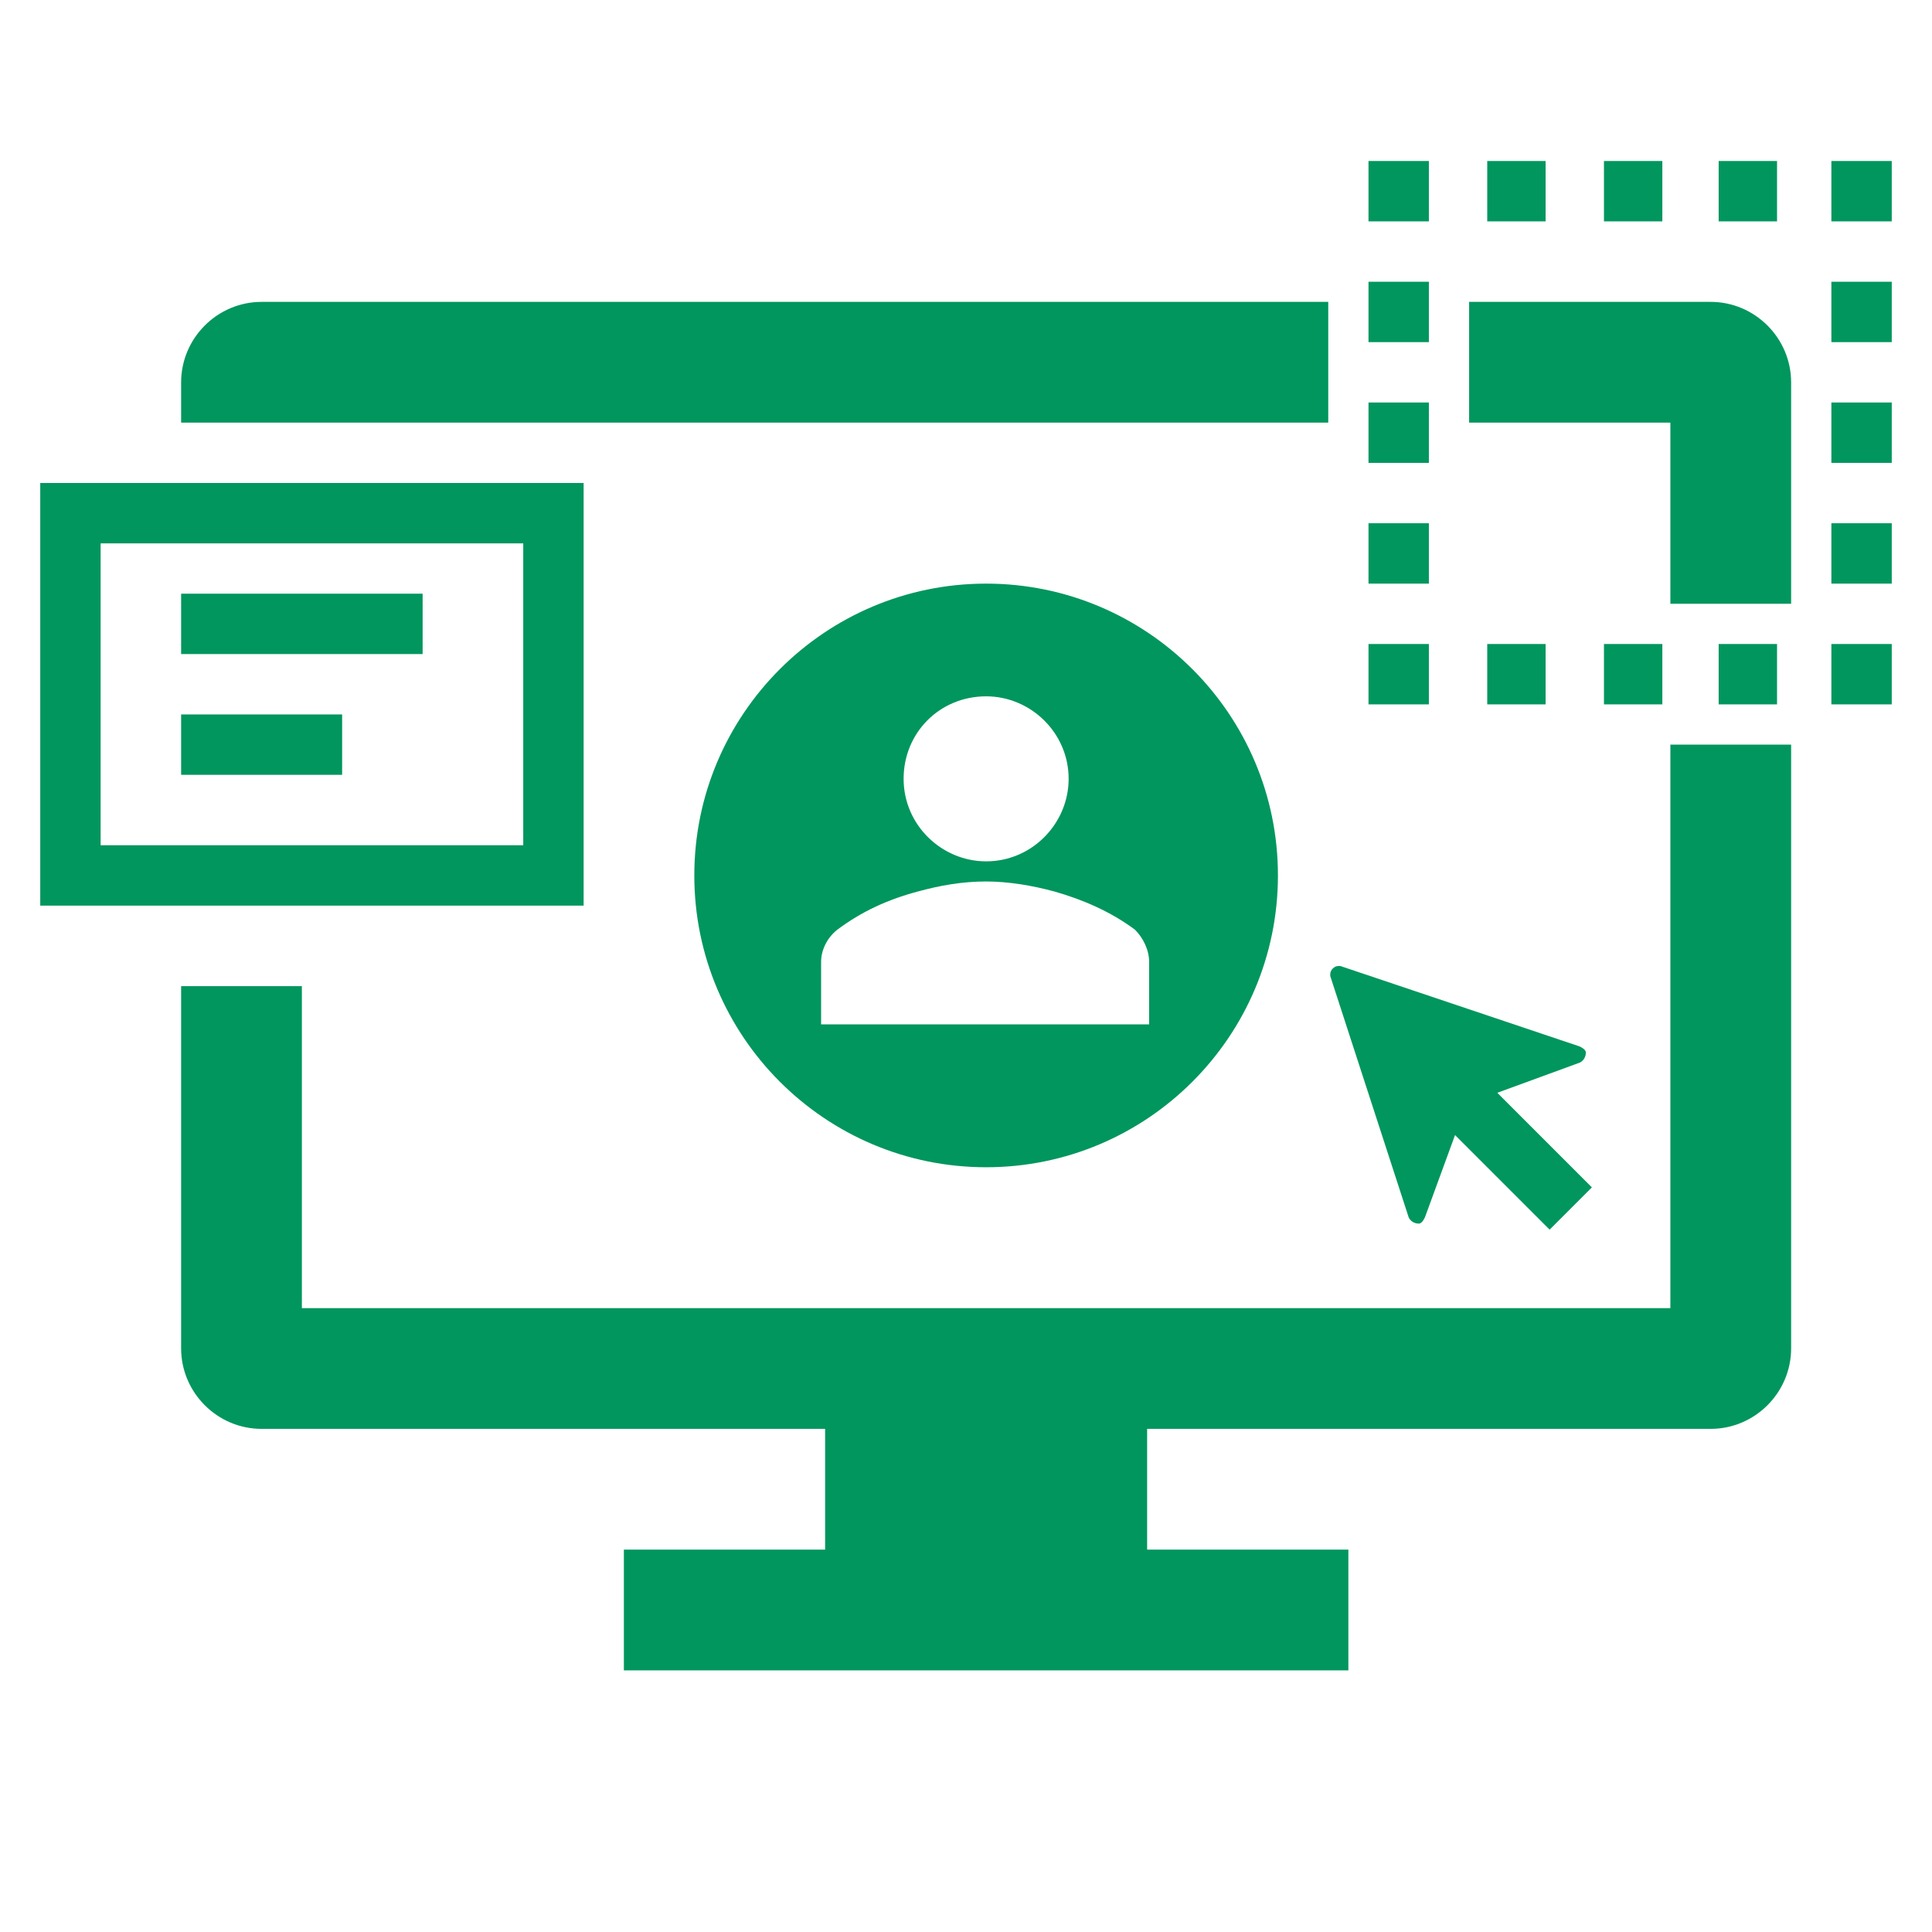 <svg width="96" height="96" xmlns="http://www.w3.org/2000/svg" xmlns:xlink="http://www.w3.org/1999/xlink" xml:space="preserve" overflow="hidden"><g><path d="M34.5 43.5C34.5 51.5 41 58 49 58 57 58 63.5 51.5 63.5 43.5 63.5 35.5 57 29 49 29 41 29 34.5 35.5 34.5 43.5ZM57.1 47.8 57.1 50.9 40.8 50.9 40.8 47.8C40.8 47.2 41.1 46.6 41.6 46.2 42.8 45.3 44.1 44.7 45.6 44.3 46.7 44 47.8 43.8 49 43.8 50.1 43.8 51.3 44 52.4 44.3 53.8 44.7 55.2 45.3 56.4 46.2 56.8 46.6 57.1 47.2 57.1 47.8ZM49 34.6C51.2 34.6 53.1 36.4 53.1 38.7L53.1 38.7C53.1 40.9 51.3 42.8 49 42.8 46.8 42.8 44.9 41 44.9 38.7 44.9 36.4 46.7 34.6 49 34.6Z" fill="#00965E"/><path d="M91 32 94 32 94 35 91 35Z" fill="#00965E"/><path d="M73.9 32 76.8 32 76.8 35 73.9 35Z" fill="#00965E"/><path d="M79.7 32 82.6 32 82.6 35 79.7 35Z" fill="#00965E"/><path d="M85.4 32 88.3 32 88.3 35 85.4 35Z" fill="#00965E"/><path d="M68 32 71 32 71 35 68 35Z" fill="#00965E"/><path d="M68 20 71 20 71 23 68 23Z" fill="#00965E"/><path d="M68 26 71 26 71 29 68 29Z" fill="#00965E"/><path d="M68 14 71 14 71 17 68 17Z" fill="#00965E"/><path d="M68 8 71 8 71 11 68 11Z" fill="#00965E"/><path d="M79.7 8 82.6 8 82.6 11 79.7 11Z" fill="#00965E"/><path d="M85.4 8 88.3 8 88.3 11 85.4 11Z" fill="#00965E"/><path d="M73.9 8 76.8 8 76.8 11 73.9 11Z" fill="#00965E"/><path d="M91 8 94 8 94 11 91 11Z" fill="#00965E"/><path d="M91 14 94 14 94 17 91 17Z" fill="#00965E"/><path d="M91 20 94 20 94 23 91 23Z" fill="#00965E"/><path d="M91 26 94 26 94 29 91 29Z" fill="#00965E"/><path d="M70 60.5C70.1 60.7 70.3 60.8 70.5 60.8 70.6 60.8 70.7 60.7 70.8 60.5L72.3 56.4 77 61.1 79.1 59 74.4 54.3 78.5 52.8C78.7 52.7 78.8 52.5 78.8 52.3 78.8 52.2 78.7 52.1 78.5 52L66.6 48C66.6 48 66.5 48 66.5 48L66.5 48C66.3 48 66.1 48.2 66.1 48.4 66.1 48.4 66.1 48.5 66.1 48.5L70 60.5Z" fill="#00965E"/><path d="M29 24 2 24 2 45 29 45 29 24ZM26 42 5 42 5 27 26 27 26 42Z" fill="#00965E"/><path d="M9 29.5 21 29.5 21 32.5 9 32.5Z" fill="#00965E"/><path d="M9 35.5 17 35.5 17 38.5 9 38.5Z" fill="#00965E"/><path d="M85 15 73 15 73 21 83 21 83 30 89 30 89 19C89 16.8 87.2 15 85 15Z" fill="#00965E"/><path d="M83 65 15 65 15 49 9 49 9 67C9 69.2 10.8 71 13 71L41 71 41 77 31 77 31 83 67 83 67 77 57 77 57 71 85 71C87.2 71 89 69.2 89 67L89 37 83 37 83 65Z" fill="#00965E"/><path d="M66 15 13 15C10.8 15 9 16.8 9 19L9 21 66 21 66 15Z" fill="#00965E"/></g></svg>